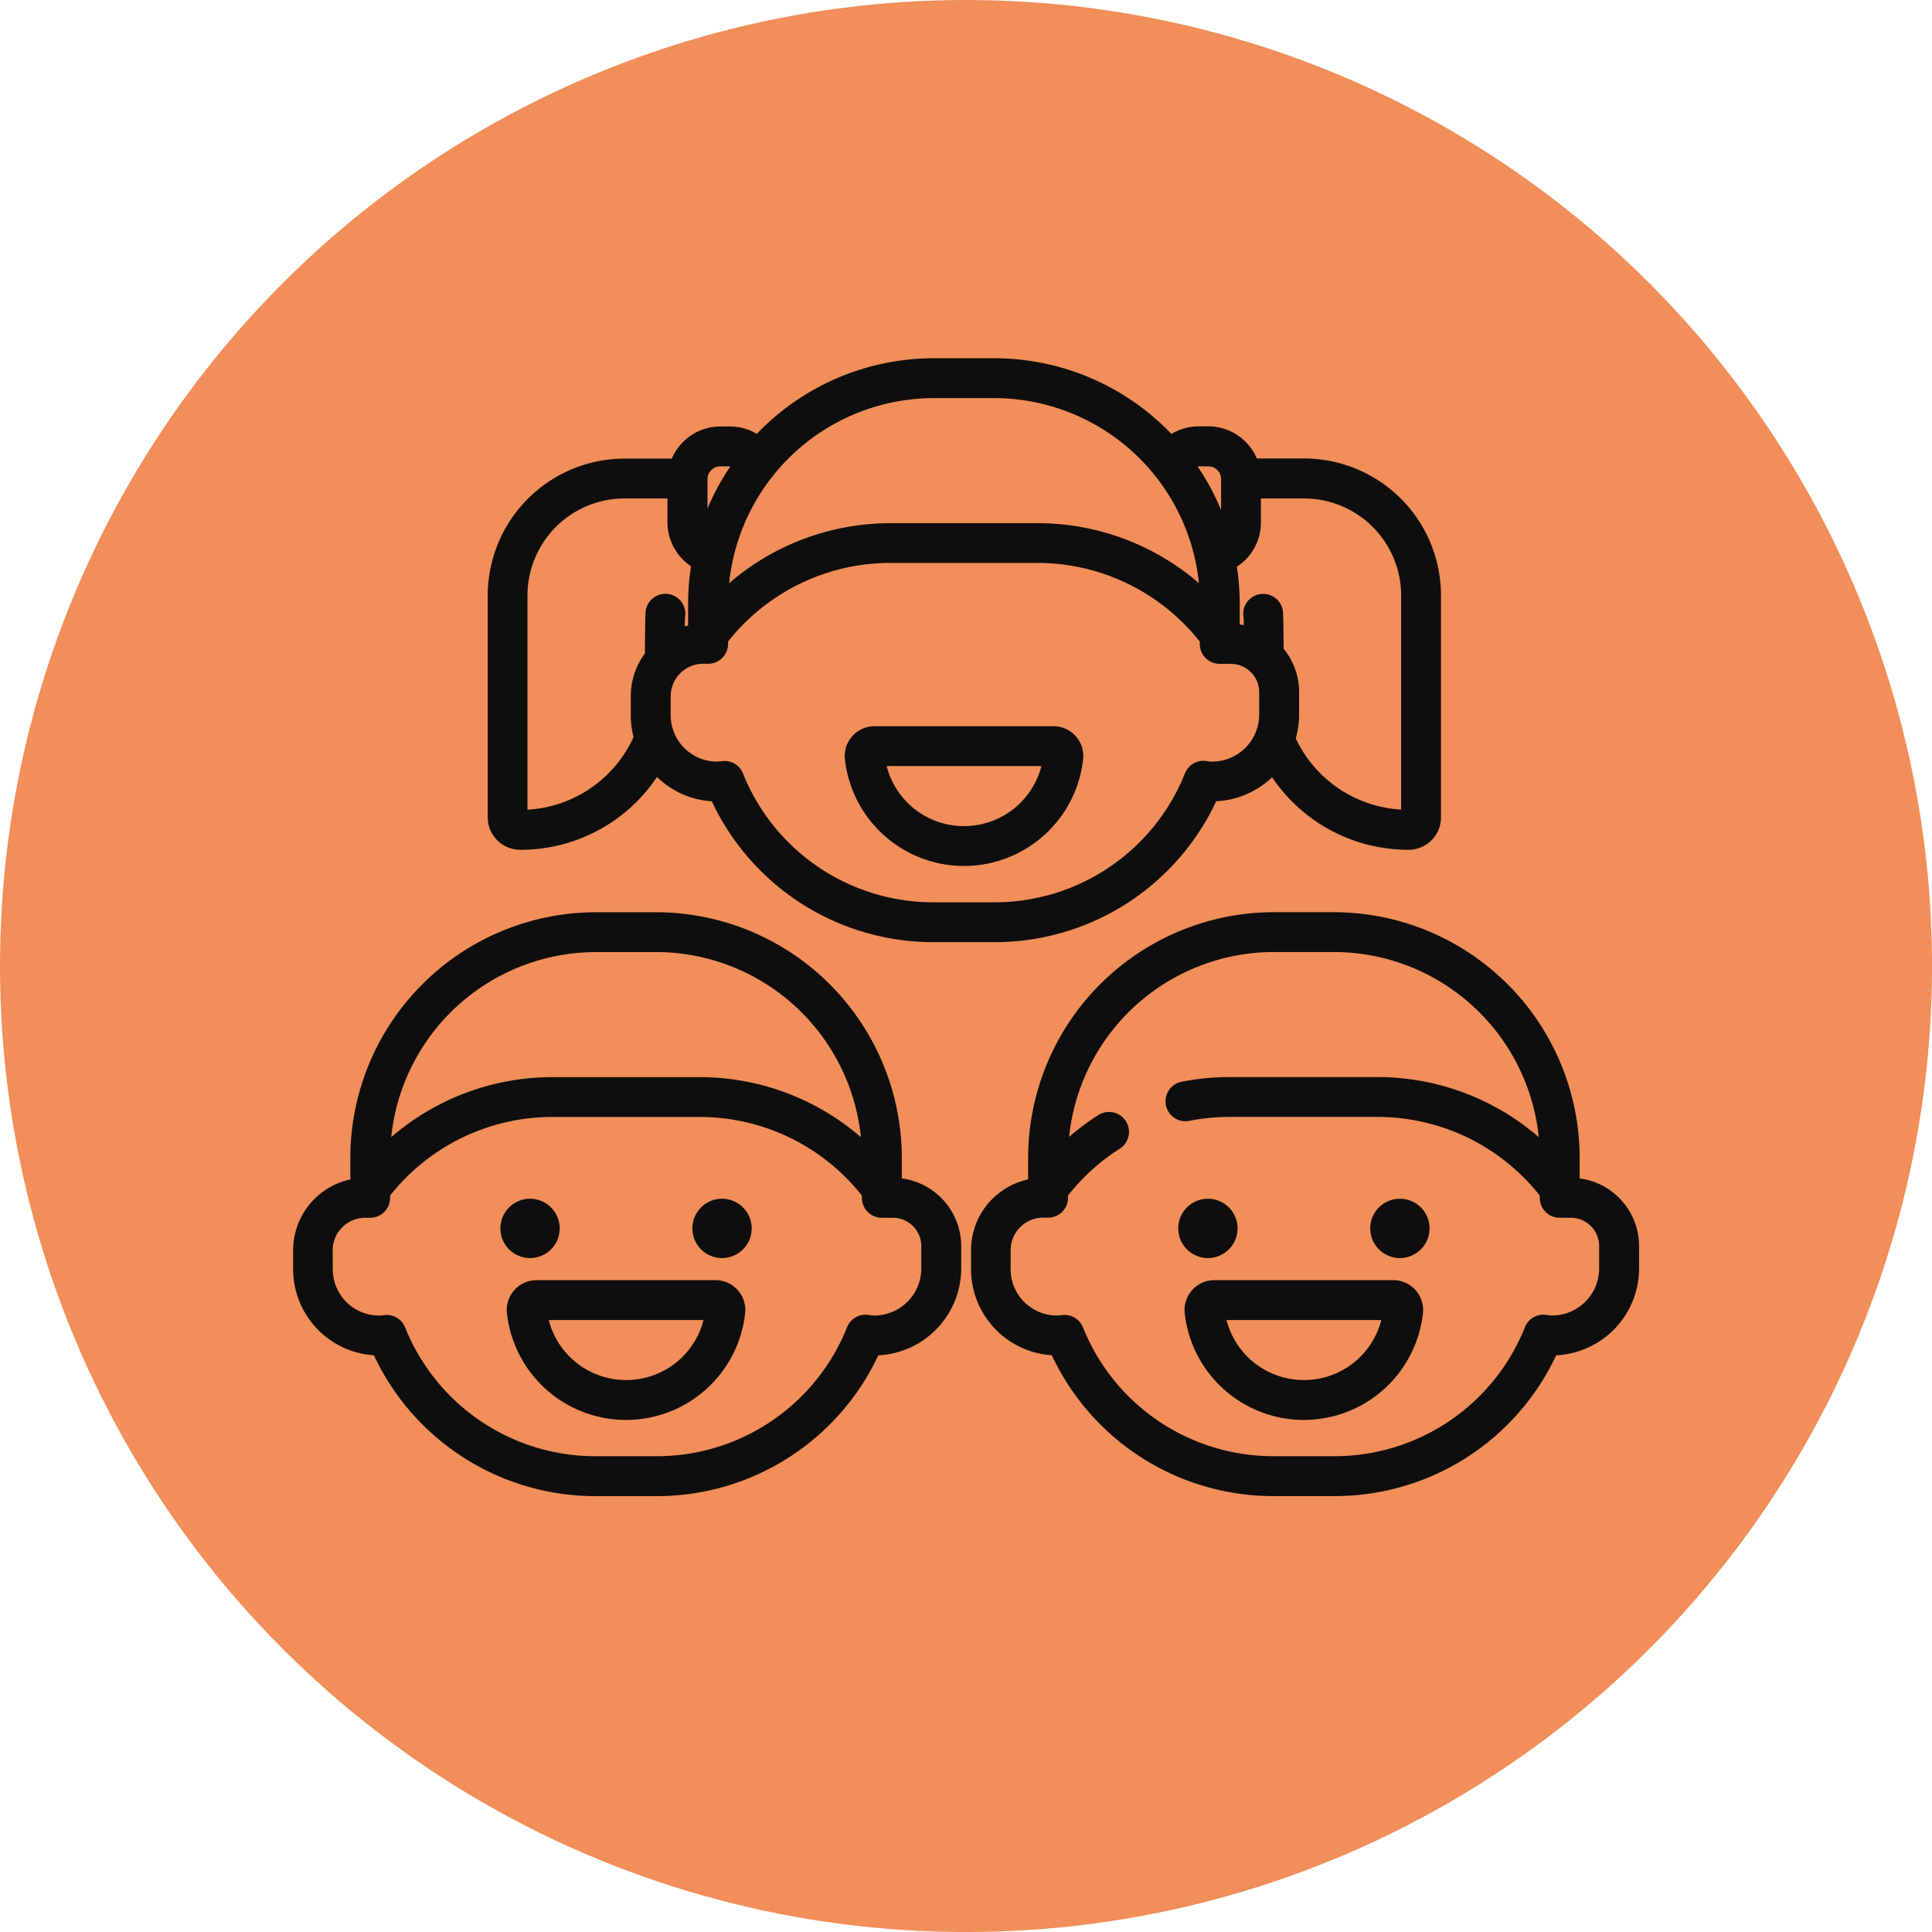 <svg xmlns="http://www.w3.org/2000/svg" width="57.411" height="57.411" viewBox="0 0 57.411 57.411">
  <g id="Group_9807" data-name="Group 9807" transform="translate(-398 -325.839)">
    <g id="Group_9780" data-name="Group 9780" transform="translate(-258)">
      <path id="Path_57880" data-name="Path 57880" d="M210.735,149.846a.881.881,0,1,0-.881.881A.881.881,0,0,0,210.735,149.846Z" transform="translate(897.354 495.725) rotate(180)" fill="#0e0e0e"/>
      <path id="Path_57881" data-name="Path 57881" d="M283.766,149.846a.881.881,0,1,0-.881.881A.881.881,0,0,0,283.766,149.846Z" transform="translate(964.678 495.725) rotate(180)" fill="#0e0e0e"/>
      <g id="Group_9766" data-name="Group 9766">
        <g id="Group_9658" data-name="Group 9658" transform="translate(-514.97 86.309)">
          <circle id="Ellipse_11" data-name="Ellipse 11" cx="28.706" cy="28.706" r="28.706" transform="translate(1170.97 239.53)" fill="#f18e59"/>
        </g>
        <path id="Path_57879" data-name="Path 57879" d="M76.293,42.745A4.877,4.877,0,0,1,80.35,44.9a2.578,2.578,0,0,1,1.661-.712A7.267,7.267,0,0,1,88.613,40H90.4A7.268,7.268,0,0,1,97,44.186a2.554,2.554,0,0,1,1.629.724,4.869,4.869,0,0,1,4.068-2.165.962.962,0,0,1,.961.961v6.6A4.071,4.071,0,0,1,99.6,54.369H98.188a1.568,1.568,0,0,1-1.442.955h-.283a1.565,1.565,0,0,1-.8-.22A7.281,7.281,0,0,1,90.4,57.351H88.613A7.281,7.281,0,0,1,83.341,55.1a1.565,1.565,0,0,1-.811.228h-.283a1.568,1.568,0,0,1-1.442-.955H79.4A4.071,4.071,0,0,1,75.332,50.3v-6.6A.962.962,0,0,1,76.293,42.745Zm20.554,2.621a1.011,1.011,0,0,0-.139.012.591.591,0,0,1-.634-.364A6.092,6.092,0,0,0,90.4,41.184H88.613a6.09,6.09,0,0,0-5.674,3.834.592.592,0,0,1-.549.371.618.618,0,0,1-.105-.009.832.832,0,0,0-.151-.015,1.4,1.4,0,0,0-1.4,1.4v.662a.844.844,0,0,0,.843.843h.33a.592.592,0,0,1,.592.592v.068A6.145,6.145,0,0,0,87.3,51.269H91.71a6.145,6.145,0,0,0,4.807-2.336v-.068a.592.592,0,0,1,.592-.592h.147a.967.967,0,0,0,.966-.967v-.564A1.378,1.378,0,0,0,96.846,45.366Zm5.631,4.936V43.936a3.69,3.69,0,0,0-3.153,2.16,2.566,2.566,0,0,1,.083.646v.564a2.138,2.138,0,0,1-.42,1.273s-.007,1.1-.02,1.239a.592.592,0,0,1-1.179-.118,2.916,2.916,0,0,0,.015-.292v-.023c-.034.009-.067.019-.1.026v.64a7.366,7.366,0,0,1-.086,1.12,1.573,1.573,0,0,1,.7,1.3v.714H99.6A2.886,2.886,0,0,0,102.478,50.3Zm-6.015,3.837h.283a.382.382,0,0,0,.382-.382v-.869a7.309,7.309,0,0,1-.68,1.25Zm-7.85,2.028H90.4a6.124,6.124,0,0,0,6.085-5.5,7.332,7.332,0,0,1-4.776,1.783H87.3a7.332,7.332,0,0,1-4.776-1.783A6.125,6.125,0,0,0,88.613,56.167Zm-6.365-2.028h.283l.035,0a7.28,7.28,0,0,1-.7-1.3v.919A.382.382,0,0,0,82.248,54.139ZM76.516,50.3A2.886,2.886,0,0,0,79.4,53.185h1.283V52.47a1.566,1.566,0,0,1,.714-1.313,7.35,7.35,0,0,1-.084-1.106V49.44c-.041-.005-.081-.012-.121-.02,0,.093,0,.186.014.278a.592.592,0,0,1-1.179.118c-.013-.135-.02-1.1-.02-1.1a2.017,2.017,0,0,1-.459-1.284v-.662a2.57,2.57,0,0,1,.1-.716,3.7,3.7,0,0,0-3.132-2.115Z" transform="translate(774.152 393.836) rotate(180)" fill="#0e0e0e"/>
        <path id="Path_57882" data-name="Path 57882" d="M217.6,184.11h-5.318a.886.886,0,0,1-.88-.982,3.561,3.561,0,0,1,7.079,0,.886.886,0,0,1-.88.982Zm-2.659-2.968a2.371,2.371,0,0,0-2.3,1.784h4.6A2.371,2.371,0,0,0,214.942,181.141Z" transform="translate(899.588 531.529) rotate(180)" fill="#0e0e0e"/>
        <path id="Path_57883" data-name="Path 57883" d="M275.955,260.109v.64a7.308,7.308,0,0,1-7.3,7.3h-1.788a7.309,7.309,0,0,1-7.3-7.3v-.61a2.031,2.031,0,0,1-1.765-2.011v-.662a2.59,2.59,0,0,1,2.464-2.584,7.266,7.266,0,0,1,6.6-4.184h1.788a7.268,7.268,0,0,1,6.6,4.186,2.564,2.564,0,0,1,2.4,2.556V258A2.154,2.154,0,0,1,275.955,260.109Zm-9.088,6.756h1.788a6.125,6.125,0,0,0,6.085-5.5,7.33,7.33,0,0,1-4.776,1.784h-4.406a7.33,7.33,0,0,1-4.776-1.784A6.124,6.124,0,0,0,266.867,266.866Zm9.61-9.425a1.378,1.378,0,0,0-1.377-1.376.992.992,0,0,0-.139.012.591.591,0,0,1-.634-.364,6.091,6.091,0,0,0-5.672-3.828h-1.788a6.09,6.09,0,0,0-5.674,3.834.591.591,0,0,1-.654.362.829.829,0,0,0-.151-.015,1.4,1.4,0,0,0-1.4,1.4v.662a.844.844,0,0,0,.843.843h.33a.592.592,0,0,1,.592.592v.068a6.146,6.146,0,0,0,4.807,2.336h4.406a6.146,6.146,0,0,0,4.807-2.336v-.068a.592.592,0,0,1,.592-.592h.147a.968.968,0,0,0,.967-.966Z" transform="translate(942.365 620.996) rotate(180)" fill="#0e0e0e"/>
        <path id="Path_57884" data-name="Path 57884" d="M339.251,360.549a.881.881,0,1,0-.881.881A.881.881,0,0,0,339.251,360.549Z" transform="translate(1015.826 722.891) rotate(180)" fill="#0e0e0e"/>
        <path id="Path_57885" data-name="Path 57885" d="M412.282,360.549a.881.881,0,1,0-.881.881A.881.881,0,0,0,412.282,360.549Z" transform="translate(1083.152 722.891) rotate(180)" fill="#0e0e0e"/>
        <path id="Path_57886" data-name="Path 57886" d="M346.116,394.809H340.8a.886.886,0,0,1-.88-.983,3.561,3.561,0,0,1,7.079,0,.886.886,0,0,1-.88.983Zm-2.659-2.969a2.371,2.371,0,0,0-2.3,1.784h4.6A2.372,2.372,0,0,0,343.457,391.841Z" transform="translate(1018.063 758.689) rotate(180)" fill="#0e0e0e"/>
        <path id="Path_57887" data-name="Path 57887" d="M18.155,260.11v.64a7.309,7.309,0,0,1-7.3,7.3H9.066a7.309,7.309,0,0,1-7.3-7.3v-.611A2.031,2.031,0,0,1,0,258.129v-.662a2.59,2.59,0,0,1,2.464-2.584,7.266,7.266,0,0,1,6.6-4.184h1.788a7.268,7.268,0,0,1,6.6,4.186,2.565,2.565,0,0,1,2.4,2.556v.564A2.155,2.155,0,0,1,18.155,260.11Zm.521-2.669a1.378,1.378,0,0,0-1.377-1.376,1,1,0,0,0-.139.012.591.591,0,0,1-.634-.364,6.091,6.091,0,0,0-5.672-3.828H9.066a6.09,6.09,0,0,0-5.674,3.834.591.591,0,0,1-.654.362.834.834,0,0,0-.151-.015,1.4,1.4,0,0,0-1.4,1.4v.662a.844.844,0,0,0,.843.843h.33a.592.592,0,0,1,.592.592v.068a6.146,6.146,0,0,0,4.807,2.336h4.406a6.161,6.161,0,0,0,1.2-.117.592.592,0,1,1,.23,1.162,7.348,7.348,0,0,1-1.426.139H7.757a7.332,7.332,0,0,1-4.776-1.784,6.125,6.125,0,0,0,6.085,5.5h1.788a6.124,6.124,0,0,0,6.084-5.494,7.351,7.351,0,0,1-.87.649.592.592,0,1,1-.635-1,6.127,6.127,0,0,0,1.536-1.39v-.066a.592.592,0,0,1,.592-.592h.147a.968.968,0,0,0,.967-.967Z" transform="translate(704.707 620.996) rotate(180)" fill="#0e0e0e"/>
        <path id="Path_57888" data-name="Path 57888" d="M81.45,360.549a.881.881,0,1,0-.881.881A.881.881,0,0,0,81.45,360.549Z" transform="translate(778.168 722.891) rotate(180)" fill="#0e0e0e"/>
        <path id="Path_57889" data-name="Path 57889" d="M154.481,360.549a.881.881,0,1,0-.881.881A.881.881,0,0,0,154.481,360.549Z" transform="translate(845.494 722.891) rotate(180)" fill="#0e0e0e"/>
        <path id="Path_57890" data-name="Path 57890" d="M88.316,394.809H83a.886.886,0,0,1-.88-.983,3.561,3.561,0,0,1,7.079,0,.886.886,0,0,1-.88.983Zm-2.659-2.969a2.372,2.372,0,0,0-2.3,1.784h4.6A2.371,2.371,0,0,0,85.657,391.841Z" transform="translate(780.404 758.689) rotate(180)" fill="#0e0e0e"/>
      </g>
    </g>
  </g>
</svg>

